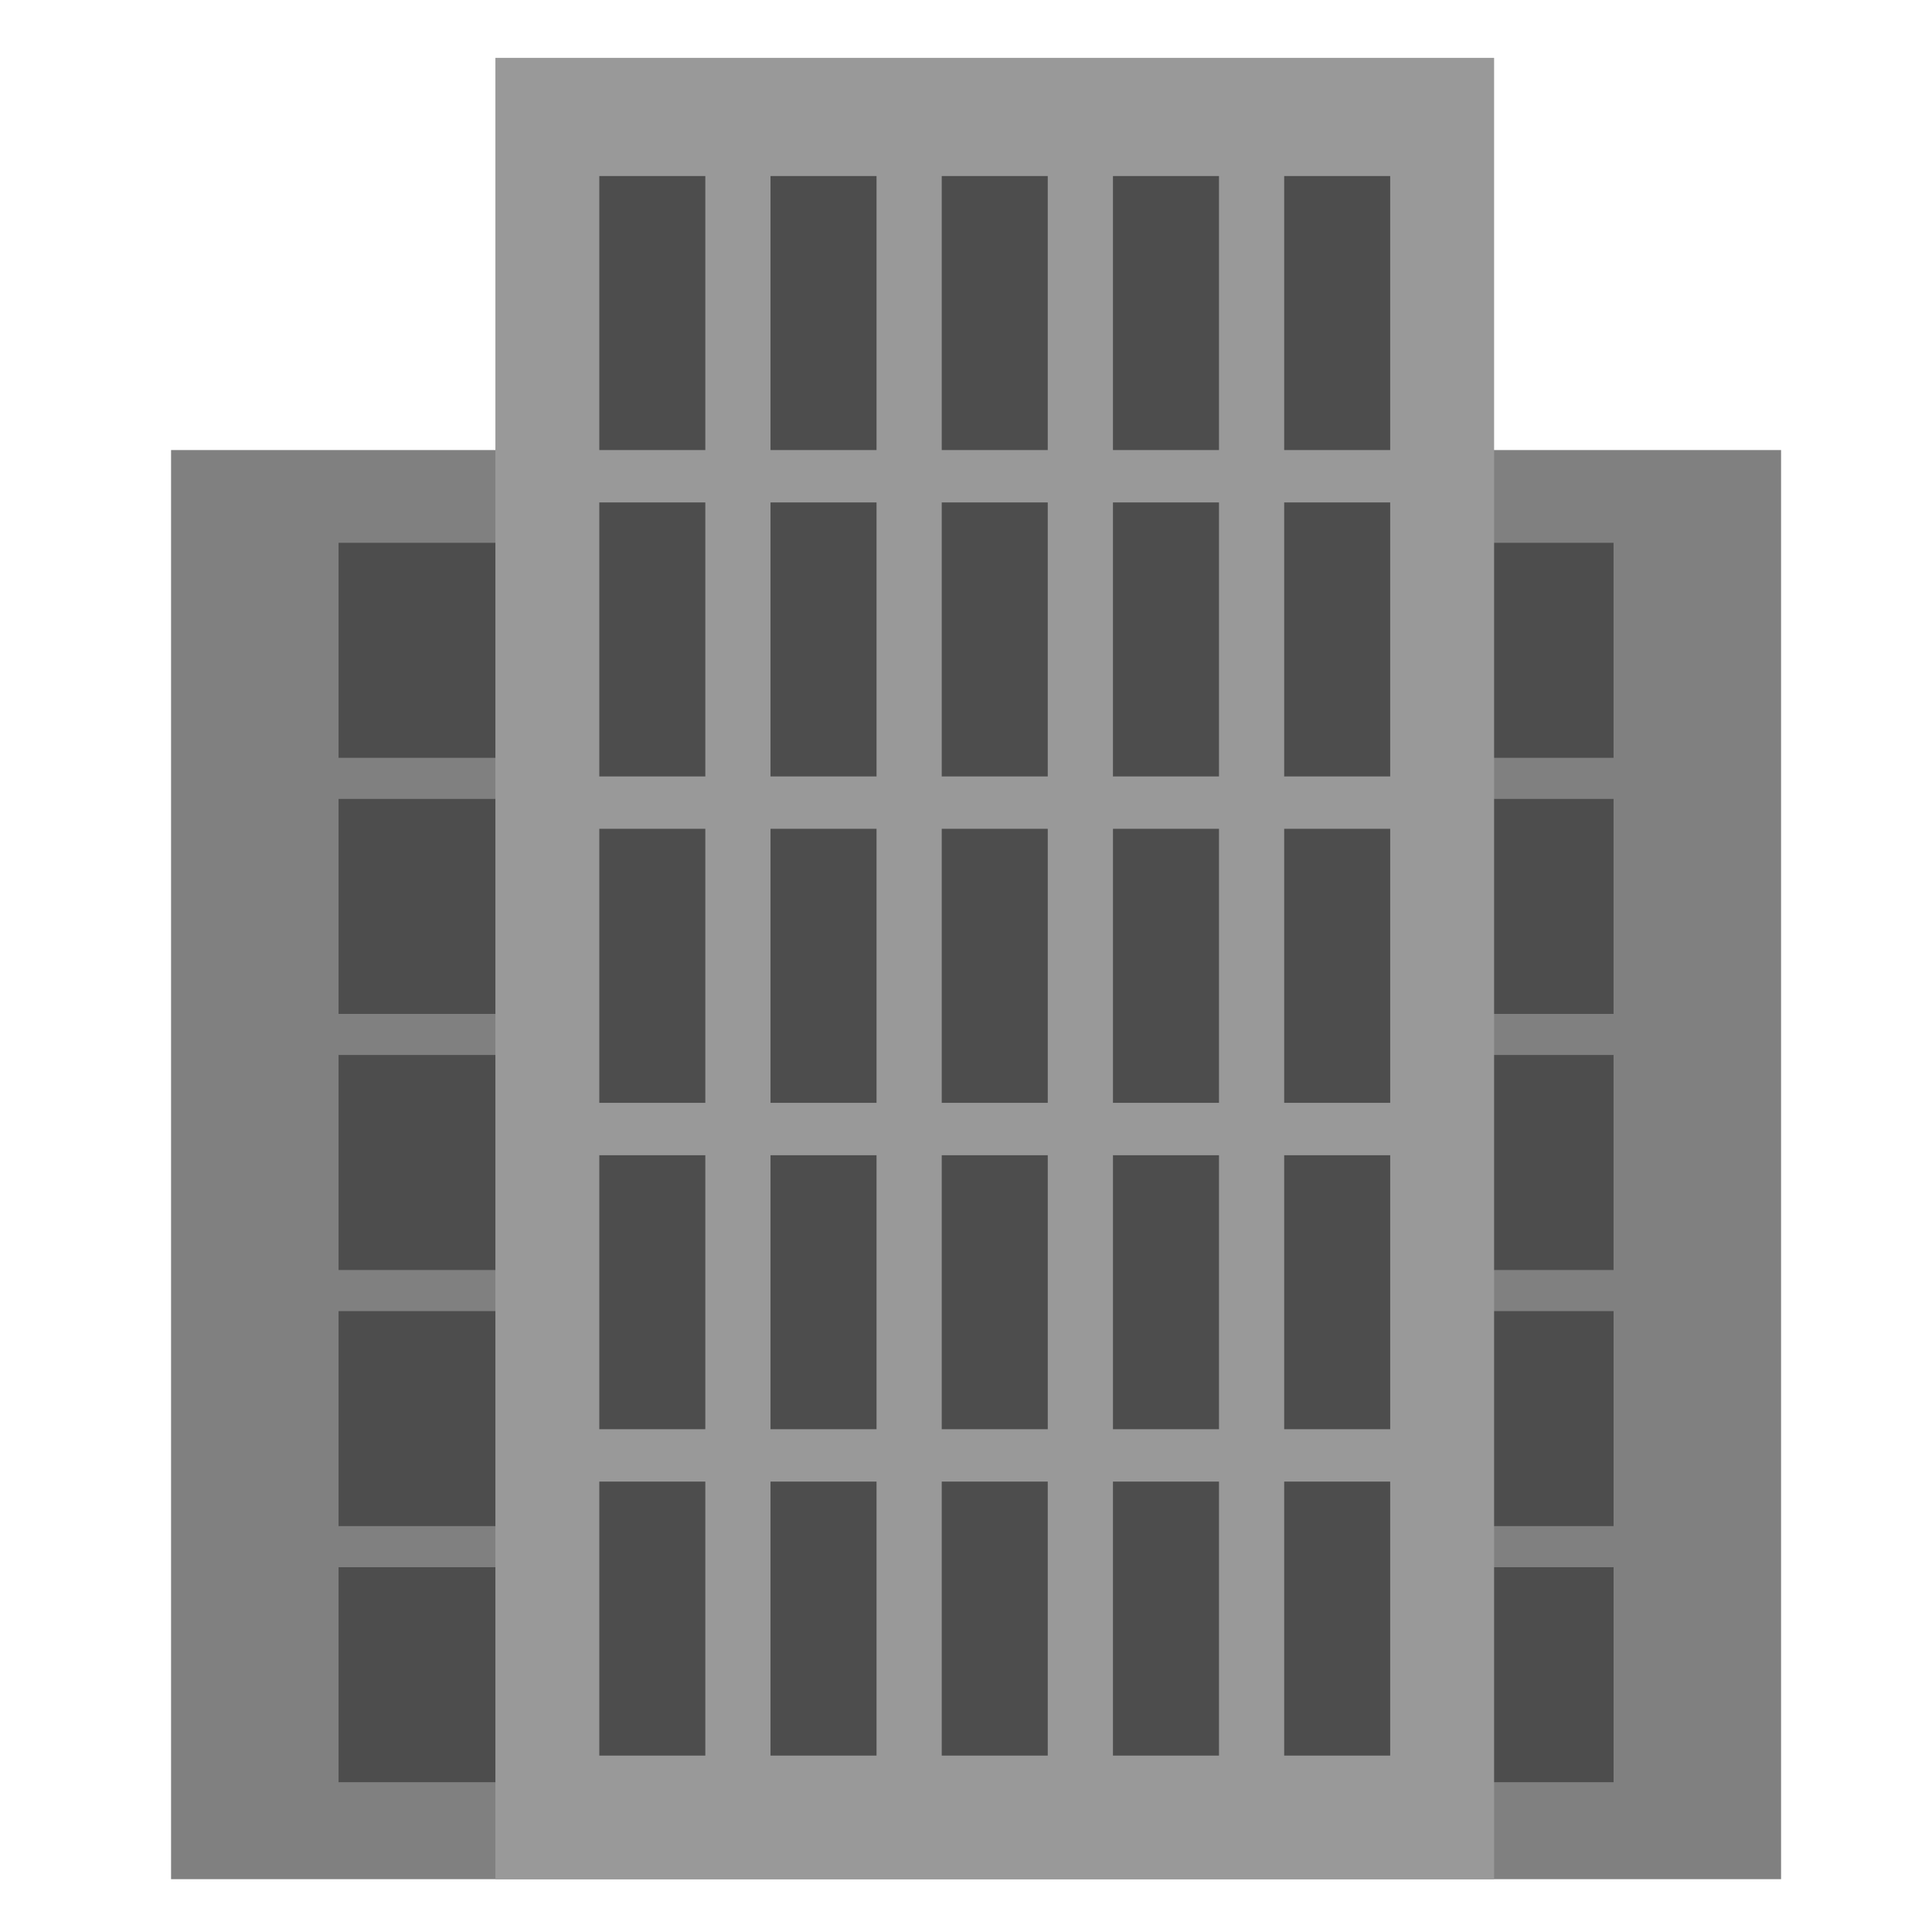 <?xml version="1.0" standalone="no"?><!DOCTYPE svg PUBLIC "-//W3C//DTD SVG 1.1//EN" "http://www.w3.org/Graphics/SVG/1.1/DTD/svg11.dtd"><svg t="1743574186133" class="icon" viewBox="0 0 1024 1024" version="1.1" xmlns="http://www.w3.org/2000/svg" p-id="1148" xmlns:xlink="http://www.w3.org/1999/xlink" width="200" height="200"><path d="M90.668 238.54H944V996H90.668z" fill="#808080" p-id="1149"></path><path d="M179.444 830.652h90.584v113.952H179.444zM325.74 830.652h90.588v113.952H325.74zM472.04 830.652h90.592v113.952H472.04zM618.336 830.652h90.588v113.952h-90.588zM764.636 830.652h90.588v113.952h-90.588z" fill="#4D4D4D" p-id="1150"></path><path d="M179.444 694.916h90.584v113.952H179.444zM325.74 694.916h90.588v113.952H325.74zM472.04 694.916h90.592v113.952H472.04zM618.336 694.916h90.588v113.952h-90.588zM764.636 694.916h90.588v113.952h-90.588z" fill="#4D4D4D" p-id="1151"></path><path d="M179.444 559.172h90.584v113.956H179.444zM325.74 559.172h90.588v113.956H325.74zM472.04 559.172h90.592v113.956H472.04zM618.336 559.172h90.588v113.956h-90.588zM764.636 559.172h90.588v113.956h-90.588z" fill="#4D4D4D" p-id="1152"></path><path d="M179.444 423.432h90.584v113.956H179.444zM325.74 423.432h90.588v113.956H325.74zM472.04 423.432h90.592v113.956H472.04zM618.336 423.432h90.588v113.956h-90.588zM764.636 423.432h90.588v113.956h-90.588z" fill="#4D4D4D" p-id="1153"></path><path d="M179.444 287.696h90.584v113.956H179.444zM325.74 287.696h90.588v113.956H325.74zM472.04 287.696h90.592v113.956H472.04zM618.336 287.696h90.588v113.956h-90.588zM764.636 287.696h90.588v113.956h-90.588z" fill="#4D4D4D" p-id="1154"></path><path d="M262.572 30.668h529.332V996H262.572z" fill="#999999" p-id="1155"></path><path d="M317.64 785.272h56.192v145.232H317.64zM408.388 785.272h56.192v145.232h-56.192zM499.14 785.272h56.196v145.232h-56.196zM589.892 785.272h56.192v145.232h-56.192zM680.64 785.272h56.196v145.232H680.64z" fill="#4D4D4D" p-id="1156"></path><path d="M317.64 612.284h56.192v145.228H317.64zM408.388 612.284h56.192v145.228h-56.192zM499.14 612.284h56.196v145.228h-56.196zM589.892 612.284h56.192v145.228h-56.192zM680.64 612.284h56.196v145.228H680.64z" fill="#4D4D4D" p-id="1157"></path><path d="M317.64 439.292h56.192v145.228H317.64zM408.388 439.292h56.192v145.228h-56.192zM499.14 439.292h56.196v145.228h-56.196zM589.892 439.292h56.192v145.228h-56.192zM680.64 439.292h56.196v145.228H680.64z" fill="#4D4D4D" p-id="1158"></path><path d="M317.64 266.304h56.192v145.228H317.64zM408.388 266.304h56.192v145.228h-56.192zM499.14 266.304h56.196v145.228h-56.196zM589.892 266.304h56.192v145.228h-56.192zM680.64 266.304h56.196v145.228H680.64z" fill="#4D4D4D" p-id="1159"></path><path d="M317.64 93.312h56.192v145.228H317.64zM408.388 93.312h56.192v145.228h-56.192zM499.14 93.312h56.196v145.228h-56.196zM589.892 93.312h56.192v145.228h-56.192zM680.64 93.312h56.196v145.228H680.64z" fill="#4D4D4D" p-id="1160"></path></svg>